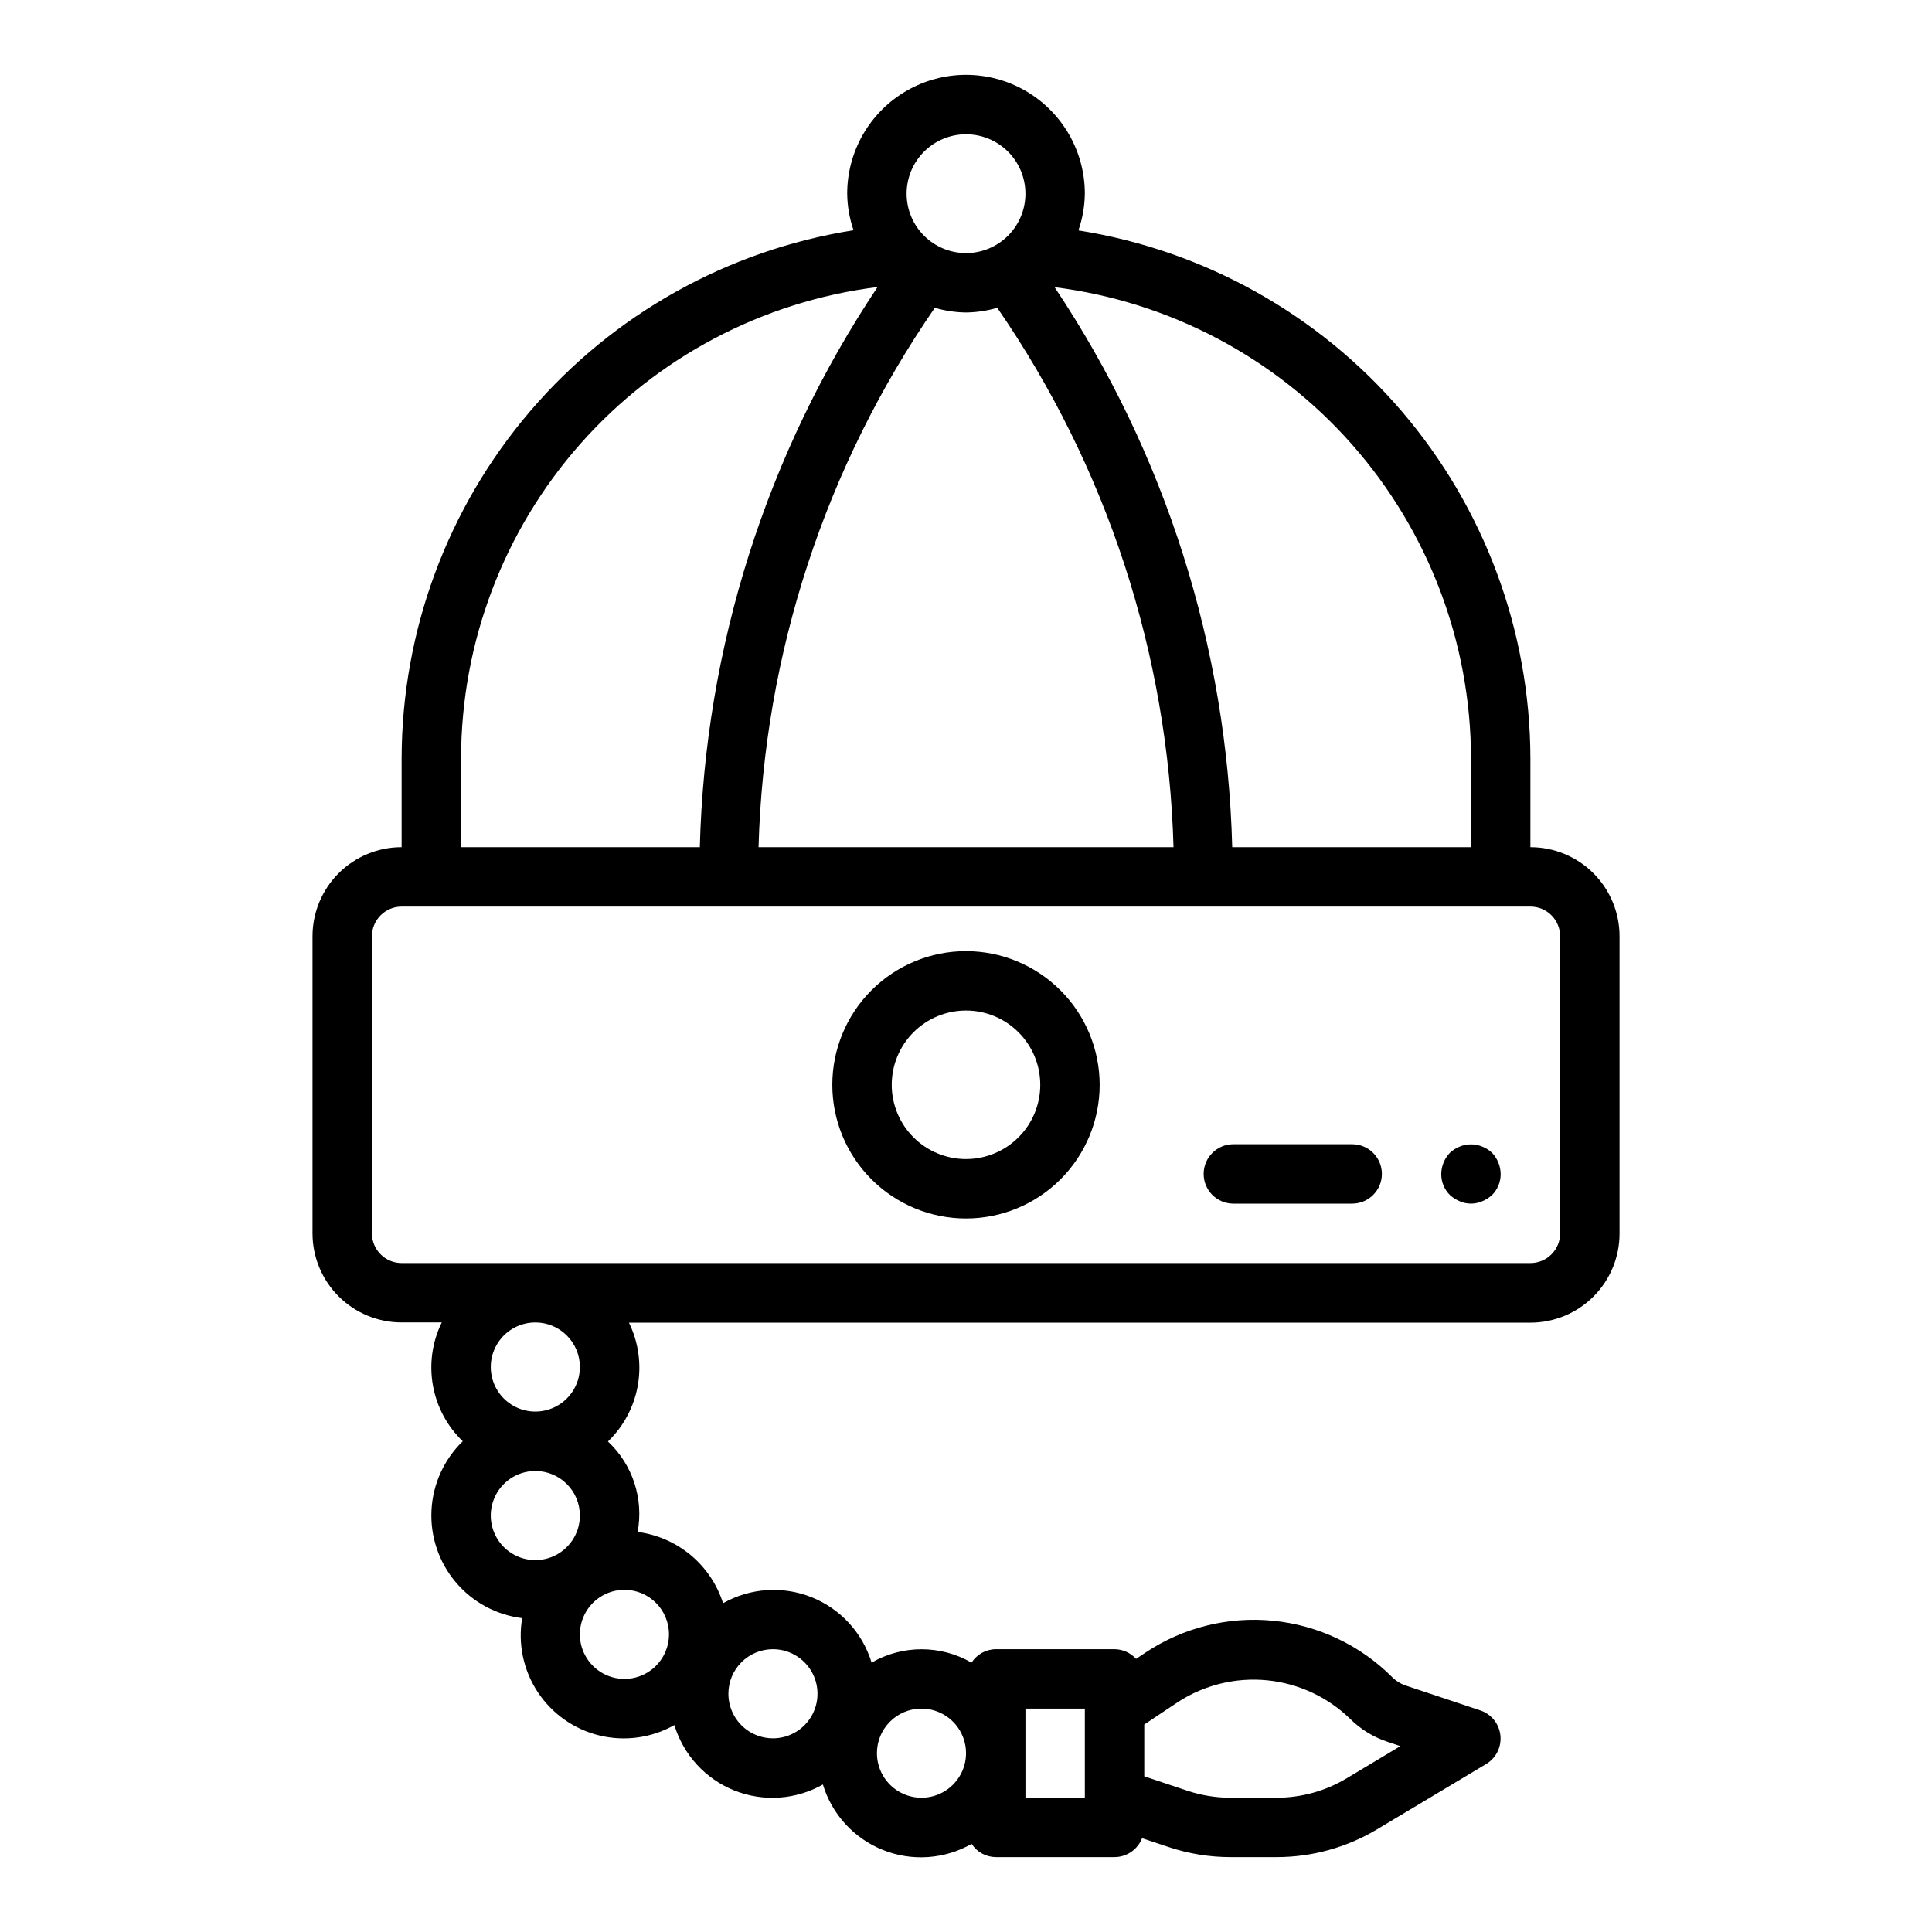 <?xml version="1.0" encoding="UTF-8"?>
<!-- Uploaded to: SVG Repo, www.svgrepo.com, Generator: SVG Repo Mixer Tools -->
<svg fill="#000000" width="800px" height="800px" version="1.1" viewBox="144 144 512 512" xmlns="http://www.w3.org/2000/svg">
 <g>
  <path d="m549.57 368.51v-23.617c-0.094-33.738-12.203-66.34-34.152-91.965-21.949-25.621-52.305-42.59-85.629-47.867 1.086-3.133 1.66-6.422 1.703-9.738 0-11.246-6.004-21.645-15.746-27.27-9.742-5.625-21.746-5.625-31.488 0-9.742 5.625-15.742 16.023-15.742 27.27 0.039 3.301 0.609 6.574 1.684 9.691-33.332 5.273-63.695 22.25-85.641 47.883-21.949 25.637-34.047 58.25-34.125 91.996v23.617c-6.262 0-12.27 2.488-16.699 6.914-4.43 4.43-6.918 10.438-6.918 16.699v78.723c0 6.262 2.488 12.27 6.918 16.699 4.43 4.43 10.438 6.914 16.699 6.914h10.637c-2.527 5.164-3.352 10.992-2.352 16.652 1 5.66 3.773 10.855 7.914 14.836-4.973 4.828-7.934 11.359-8.285 18.281s1.93 13.719 6.391 19.027c4.457 5.305 10.762 8.727 17.641 9.57-1.156 6.816 0.316 13.82 4.125 19.594 3.805 5.773 9.66 9.887 16.379 11.508 6.723 1.625 13.809 0.637 19.832-2.762 2.391 7.891 8.238 14.27 15.895 17.332s16.293 2.477 23.465-1.586c2.387 7.906 8.246 14.297 15.918 17.359 7.672 3.066 16.32 2.469 23.496-1.617 1.41 2.16 3.805 3.477 6.387 3.504h31.488c3.231-0.016 6.125-2.004 7.297-5.016l7.086 2.363c5.277 1.758 10.809 2.656 16.371 2.652h12.203c9.387 0 18.598-2.551 26.648-7.387l28.93-17.32v0.004c2.606-1.594 4.055-4.551 3.715-7.586-0.336-3.035-2.398-5.602-5.293-6.582l-19.734-6.582c-1.387-0.465-2.644-1.246-3.684-2.277-8.465-8.461-19.598-13.73-31.512-14.914-11.91-1.18-23.863 1.801-33.824 8.438l-2.496 1.668c-1.461-1.613-3.531-2.543-5.707-2.566h-31.488c-2.598 0.031-5.008 1.371-6.41 3.559-8.195-4.723-18.289-4.723-26.488 0-2.391-7.891-8.238-14.27-15.895-17.332s-16.289-2.477-23.465 1.59c-1.582-4.981-4.555-9.402-8.566-12.75-4.012-3.344-8.895-5.477-14.074-6.144 1.637-8.809-1.332-17.844-7.871-23.969 4.144-3.984 6.914-9.18 7.914-14.84 1-5.656 0.18-11.488-2.348-16.648h238.9c6.266 0 12.27-2.488 16.699-6.918 4.43-4.43 6.918-10.438 6.918-16.699v-78.777c0-6.262-2.488-12.27-6.918-16.699-4.43-4.426-10.434-6.914-16.699-6.914zm-15.742-23.617v23.617h-63.277c-1.359-52.918-17.684-104.37-47.074-148.4 30.422 3.824 58.41 18.602 78.719 41.57 20.312 22.965 31.559 52.551 31.633 83.211zm-133.82-118.08c2.801-0.035 5.582-0.453 8.273-1.242 29.059 42.129 45.285 91.781 46.711 142.94h-109.97c1.434-51.16 17.656-100.81 46.715-142.94 2.688 0.789 5.469 1.207 8.273 1.242zm0-47.23c4.176 0 8.18 1.66 11.133 4.609 2.949 2.953 4.609 6.957 4.609 11.133s-1.66 8.184-4.609 11.133c-2.953 2.953-6.957 4.613-11.133 4.613s-8.18-1.66-11.133-4.613c-2.953-2.949-4.613-6.957-4.613-11.133s1.66-8.18 4.613-11.133c2.953-2.949 6.957-4.609 11.133-4.609zm-133.82 165.31c0.051-30.676 11.293-60.281 31.613-83.262 20.32-22.98 48.328-37.758 78.766-41.566-29.414 44.035-45.746 95.504-47.105 148.45h-63.273zm190.1 250.09c6.973-4.496 15.262-6.5 23.52-5.688 8.258 0.816 15.996 4.406 21.957 10.184 2.762 2.758 6.129 4.84 9.832 6.078l3.512 1.18-14.25 8.551v-0.004c-5.606 3.359-12.016 5.133-18.547 5.133h-12.203c-3.871 0-7.715-0.621-11.391-1.84l-11.477-3.836v-13.727zm-40.535 1.82h15.742v23.617l-15.742-0.004zm-27.551 0c4.773 0 9.082 2.875 10.91 7.289 1.824 4.41 0.816 9.488-2.562 12.867-3.375 3.375-8.453 4.387-12.867 2.559s-7.289-6.133-7.289-10.91c0-6.519 5.285-11.805 11.809-11.805zm-39.359-15.742v-0.004c4.773 0 9.078 2.879 10.906 7.289 1.828 4.414 0.82 9.492-2.559 12.867-3.375 3.379-8.457 4.391-12.867 2.562-4.414-1.828-7.289-6.133-7.289-10.91 0-6.523 5.285-11.809 11.809-11.809zm-27.555-3.941c0 4.777-2.875 9.082-7.289 10.91-4.41 1.828-9.492 0.816-12.867-2.559-3.379-3.379-4.387-8.457-2.559-12.867 1.828-4.414 6.133-7.289 10.906-7.289 6.523 0 11.809 5.285 11.809 11.805zm-23.617-31.488 0.004 0.004c0 4.773-2.879 9.078-7.293 10.906-4.41 1.828-9.488 0.82-12.867-2.559-3.375-3.379-4.387-8.457-2.559-12.867 1.828-4.414 6.133-7.289 10.91-7.289 6.519 0 11.809 5.285 11.809 11.809zm0-39.359h0.004c0 4.777-2.879 9.082-7.293 10.91-4.41 1.828-9.488 0.816-12.867-2.559-3.375-3.379-4.387-8.457-2.559-12.867 1.828-4.414 6.133-7.293 10.91-7.293 6.519 0 11.809 5.289 11.809 11.809zm259.78-35.422c0 2.086-0.828 4.09-2.305 5.566-1.477 1.477-3.477 2.305-5.566 2.305h-299.14c-4.348 0-7.871-3.523-7.871-7.871v-78.723c0-4.348 3.523-7.871 7.871-7.871h299.14c2.09 0 4.09 0.828 5.566 2.305 1.477 1.477 2.305 3.481 2.305 5.566z"/>
  <path d="m400 396.06c-9.398 0-18.406 3.731-25.051 10.375s-10.375 15.652-10.375 25.051c0 9.395 3.731 18.402 10.375 25.047 6.644 6.644 15.652 10.375 25.051 10.375 9.395 0 18.402-3.731 25.047-10.375 6.644-6.644 10.375-15.652 10.375-25.047-0.008-9.395-3.746-18.398-10.387-25.039s-15.645-10.375-25.035-10.387zm0 55.105c-5.223 0-10.227-2.074-13.918-5.766-3.691-3.691-5.762-8.695-5.762-13.914 0-5.223 2.07-10.227 5.762-13.918 3.691-3.691 8.695-5.766 13.918-5.766 5.219 0 10.223 2.074 13.914 5.766 3.691 3.691 5.766 8.695 5.766 13.918 0 5.219-2.074 10.223-5.766 13.914-3.691 3.691-8.695 5.766-13.914 5.766z"/>
  <path d="m536.81 447.86c-1.914-0.793-4.066-0.793-5.981 0-0.965 0.383-1.844 0.941-2.598 1.652-1.438 1.512-2.254 3.508-2.285 5.59-0.02 2.094 0.805 4.109 2.285 5.59 0.766 0.695 1.645 1.254 2.598 1.652 1.906 0.84 4.078 0.84 5.981 0 0.957-0.398 1.832-0.957 2.598-1.652 1.484-1.48 2.305-3.496 2.285-5.59-0.031-2.082-0.844-4.078-2.285-5.59-0.75-0.711-1.633-1.27-2.598-1.652z"/>
  <path d="m502.34 447.23h-31.488c-4.348 0-7.871 3.523-7.871 7.871 0 4.348 3.523 7.875 7.871 7.875h31.488c4.348 0 7.871-3.527 7.871-7.875 0-4.348-3.523-7.871-7.871-7.871z"/>
 </g>
</svg>